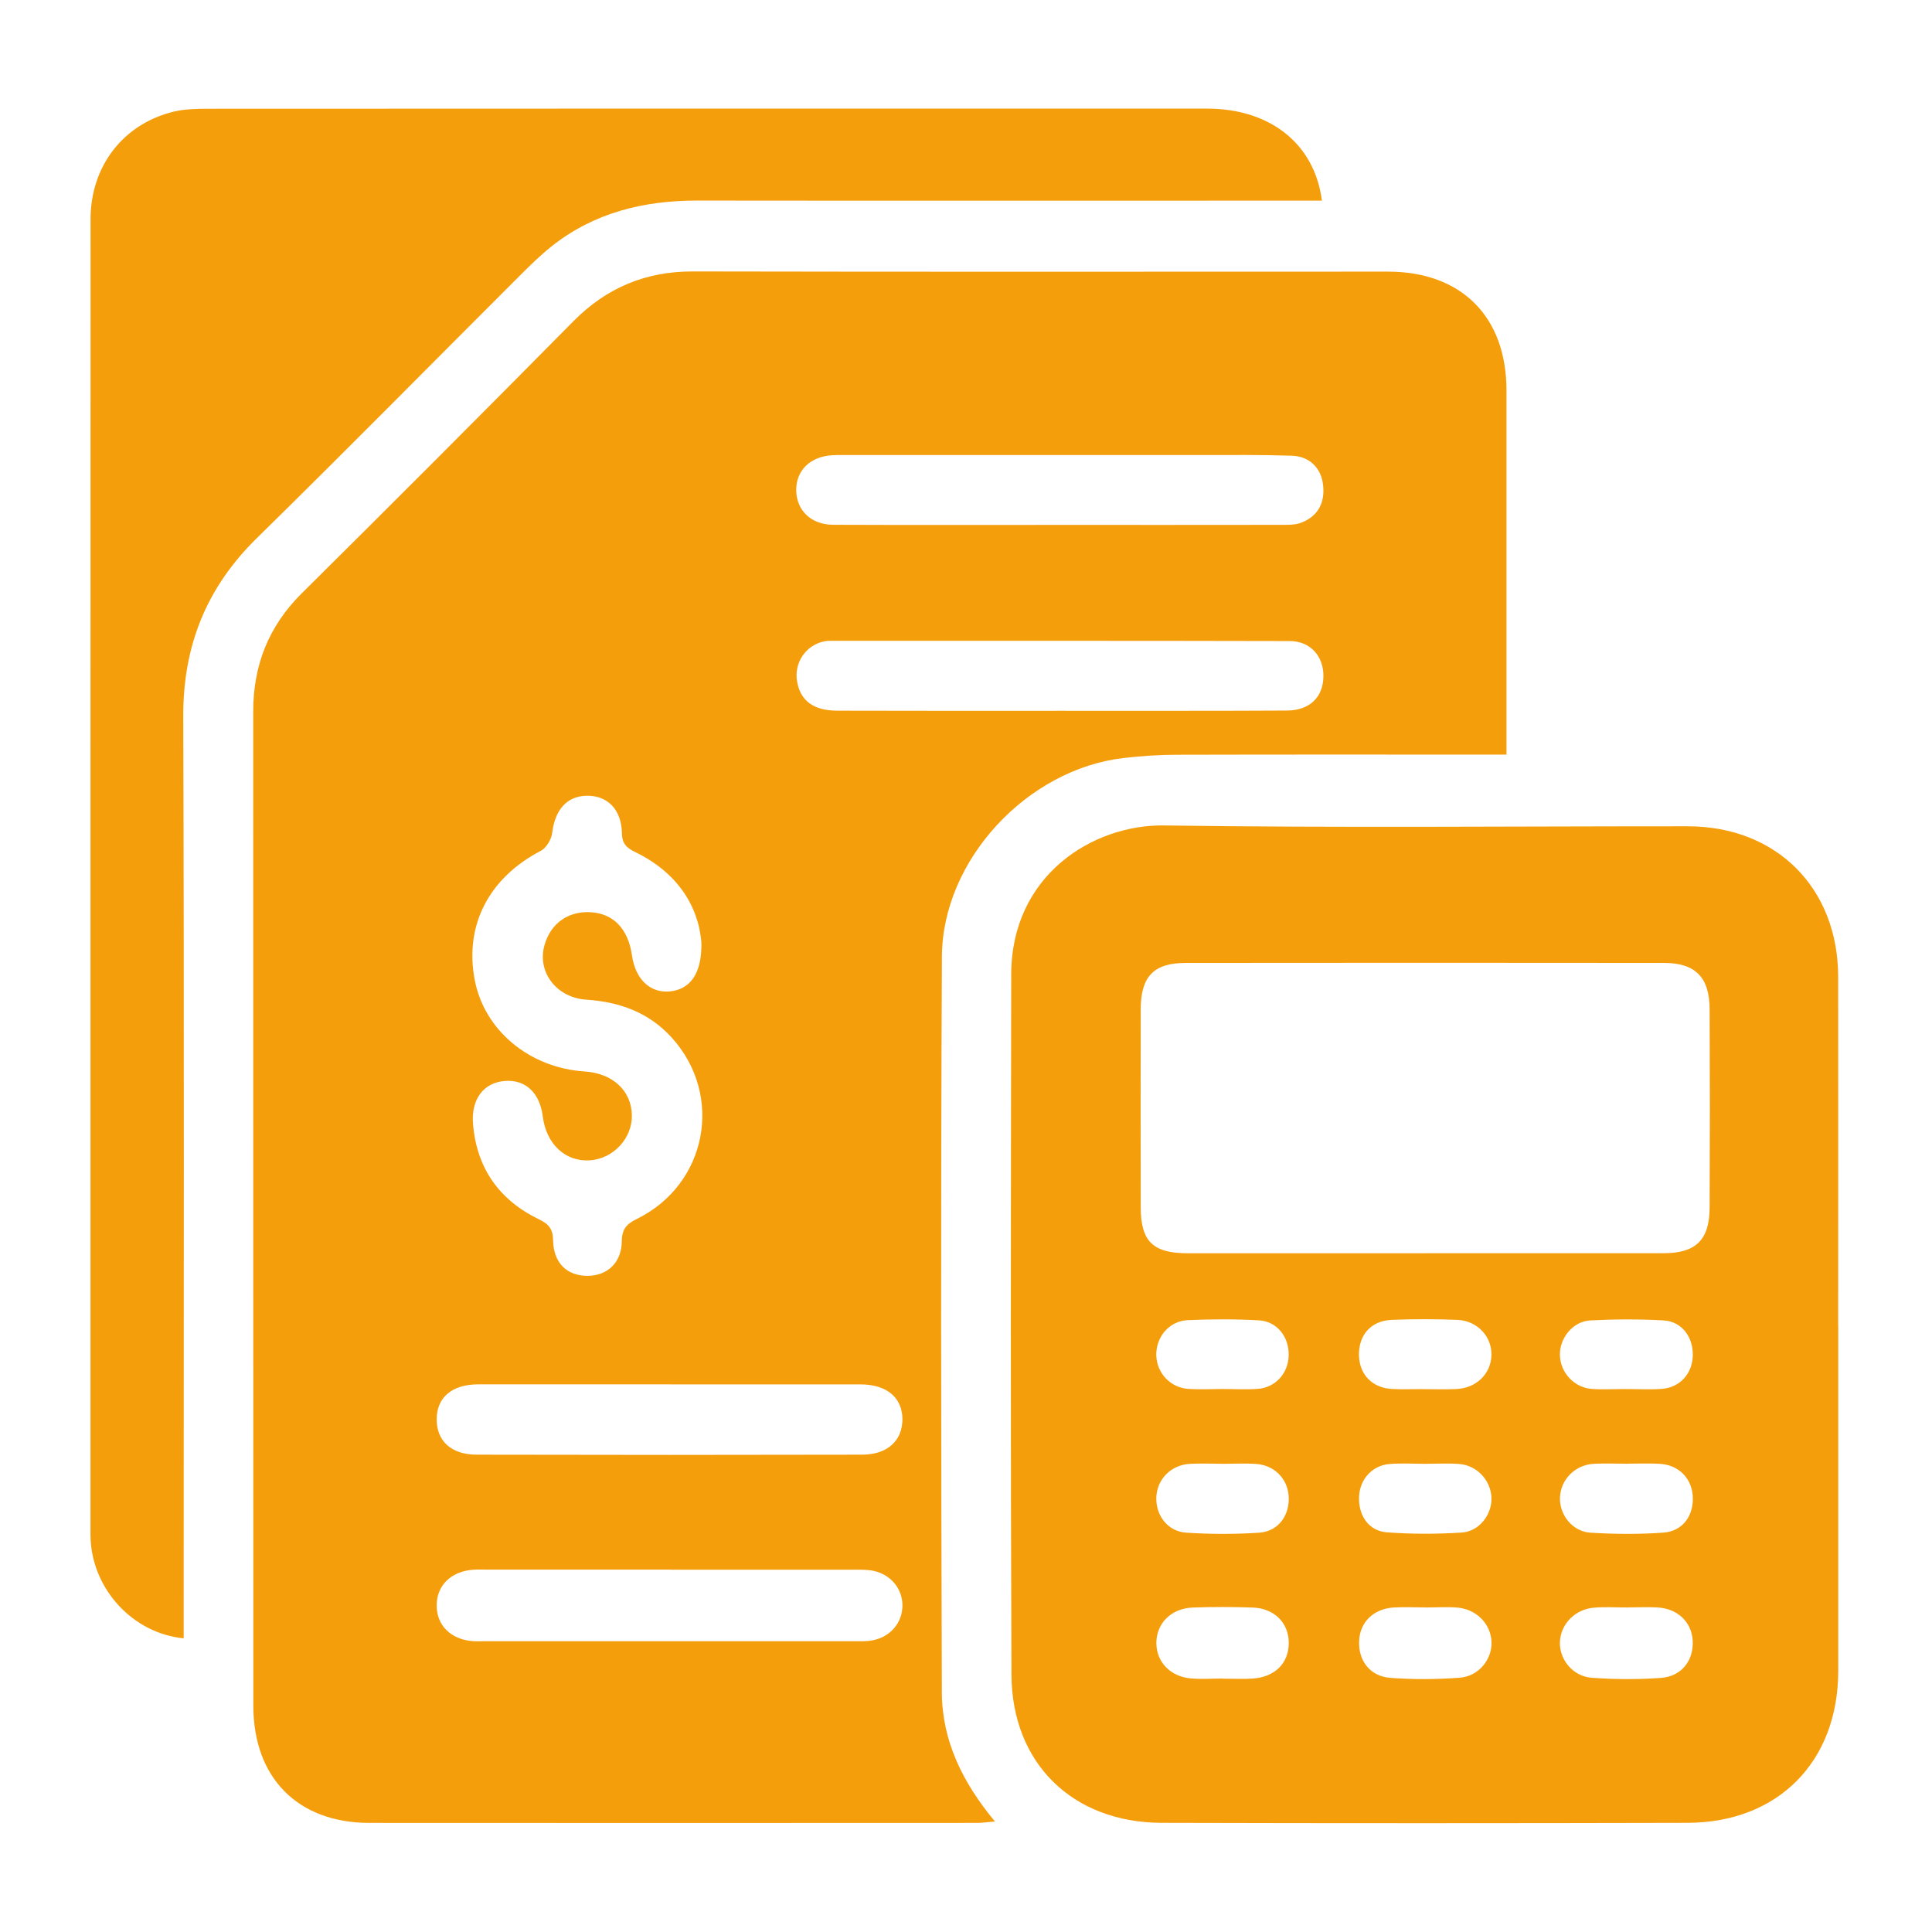 <svg width="32" height="32" viewBox="0 0 32 32" fill="none" xmlns="http://www.w3.org/2000/svg">
<g clip-path="url(#clip0_10_1027)">
<path d="M24.953 12.499C23.108 12.499 21.31 12.496 19.512 12.501C19.211 12.501 18.909 12.52 18.611 12.555C17.017 12.739 15.609 14.24 15.601 15.844C15.581 19.905 15.587 23.968 15.6 28.029C15.602 28.826 15.94 29.521 16.479 30.169C16.359 30.179 16.275 30.193 16.19 30.193C12.832 30.194 9.473 30.196 6.115 30.193C4.932 30.191 4.197 29.446 4.196 28.254C4.193 22.764 4.196 17.275 4.194 11.786C4.194 11.019 4.448 10.372 4.999 9.826C6.507 8.332 8.006 6.829 9.499 5.319C10.05 4.763 10.697 4.494 11.479 4.496C15.316 4.504 19.152 4.499 22.989 4.499C24.207 4.499 24.951 5.246 24.952 6.464C24.953 8.36 24.952 10.256 24.952 12.151C24.952 12.253 24.952 12.355 24.952 12.498L24.953 12.499ZM11.617 15.606C11.565 14.99 11.203 14.446 10.531 14.118C10.388 14.049 10.304 13.984 10.301 13.802C10.294 13.405 10.06 13.174 9.717 13.18C9.387 13.187 9.193 13.413 9.146 13.795C9.133 13.903 9.049 14.044 8.958 14.092C8.101 14.538 7.691 15.321 7.862 16.226C8.019 17.064 8.768 17.688 9.685 17.747C10.148 17.777 10.458 18.065 10.466 18.471C10.473 18.855 10.158 19.193 9.769 19.219C9.364 19.245 9.047 18.949 8.99 18.492C8.941 18.101 8.706 17.879 8.365 17.904C8.012 17.929 7.803 18.204 7.834 18.609C7.893 19.349 8.268 19.876 8.927 20.196C9.088 20.274 9.158 20.354 9.161 20.542C9.167 20.921 9.394 21.136 9.738 21.132C10.065 21.128 10.297 20.909 10.299 20.556C10.301 20.357 10.379 20.272 10.549 20.189C11.713 19.617 11.993 18.143 11.126 17.186C10.748 16.769 10.262 16.594 9.712 16.558C9.217 16.525 8.895 16.102 9.017 15.66C9.117 15.297 9.408 15.088 9.782 15.109C10.162 15.131 10.405 15.385 10.468 15.828C10.525 16.219 10.768 16.451 11.092 16.421C11.429 16.389 11.63 16.129 11.617 15.604V15.606ZM17.542 8.694C18.758 8.694 19.974 8.695 21.191 8.693C21.314 8.693 21.448 8.699 21.559 8.655C21.833 8.546 21.948 8.325 21.914 8.031C21.883 7.754 21.692 7.557 21.396 7.548C20.887 7.531 20.378 7.537 19.867 7.537C17.944 7.537 16.021 7.537 14.098 7.537C13.993 7.537 13.889 7.534 13.786 7.54C13.421 7.56 13.183 7.793 13.188 8.123C13.193 8.454 13.434 8.69 13.799 8.692C15.047 8.697 16.294 8.694 17.542 8.694ZM17.543 11.773C18.801 11.772 20.058 11.776 21.317 11.769C21.698 11.766 21.917 11.543 21.92 11.2C21.923 10.869 21.704 10.619 21.363 10.618C18.827 10.612 16.29 10.614 13.754 10.614C13.723 10.614 13.692 10.615 13.661 10.621C13.349 10.679 13.146 10.977 13.203 11.292C13.259 11.606 13.473 11.769 13.863 11.771C15.09 11.775 16.317 11.773 17.543 11.773H17.543ZM11.107 25.998C10.1 25.998 9.092 25.998 8.084 25.998C8.001 25.998 7.918 25.994 7.835 26C7.471 26.027 7.234 26.259 7.233 26.587C7.23 26.918 7.464 27.153 7.826 27.182C7.888 27.187 7.951 27.184 8.013 27.184C10.059 27.184 12.106 27.184 14.152 27.184C14.256 27.184 14.363 27.188 14.463 27.167C14.752 27.108 14.945 26.874 14.947 26.597C14.95 26.32 14.759 26.082 14.472 26.019C14.372 25.998 14.265 25.999 14.162 25.999C13.143 25.998 12.125 25.999 11.107 25.999V25.998ZM11.103 22.929C10.044 22.929 8.984 22.929 7.925 22.929C7.486 22.929 7.233 23.145 7.233 23.509C7.233 23.865 7.469 24.092 7.893 24.094C10.023 24.099 12.152 24.099 14.282 24.094C14.701 24.093 14.946 23.859 14.947 23.51C14.947 23.149 14.688 22.93 14.252 22.93C13.203 22.929 12.153 22.93 11.104 22.93L11.103 22.929Z" fill="#F59E0B"/>
<path d="M30.447 21.959C30.447 23.866 30.448 25.772 30.447 27.679C30.445 29.179 29.449 30.189 27.948 30.192C25.046 30.199 22.144 30.2 19.242 30.192C17.769 30.188 16.759 29.21 16.753 27.735C16.737 23.87 16.743 20.005 16.749 16.139C16.752 14.495 18.103 13.655 19.281 13.672C22.172 13.714 25.063 13.685 27.954 13.686C29.423 13.686 30.443 14.706 30.446 16.178C30.448 18.105 30.446 20.033 30.446 21.96L30.447 21.959ZM23.599 20.757C24.919 20.757 26.239 20.758 27.558 20.757C28.09 20.757 28.316 20.534 28.317 19.998C28.322 18.905 28.322 17.812 28.317 16.719C28.316 16.189 28.082 15.949 27.56 15.949C24.92 15.946 22.281 15.946 19.641 15.949C19.108 15.949 18.895 16.174 18.894 16.718C18.892 17.811 18.892 18.904 18.894 19.997C18.895 20.561 19.096 20.757 19.67 20.758C20.979 20.759 22.289 20.758 23.598 20.758L23.599 20.757ZM20.253 27.802C20.253 27.802 20.253 27.803 20.253 27.804C20.419 27.804 20.586 27.813 20.752 27.802C21.118 27.777 21.347 27.545 21.346 27.211C21.346 26.881 21.108 26.639 20.748 26.626C20.417 26.615 20.084 26.614 19.753 26.626C19.397 26.64 19.152 26.89 19.153 27.215C19.154 27.527 19.383 27.77 19.725 27.8C19.9 27.815 20.078 27.802 20.254 27.802H20.253ZM26.963 26.624C26.963 26.624 26.963 26.625 26.963 26.625C26.777 26.625 26.588 26.613 26.402 26.628C26.087 26.654 25.851 26.899 25.837 27.193C25.825 27.482 26.047 27.765 26.363 27.789C26.745 27.817 27.133 27.819 27.514 27.791C27.855 27.766 28.056 27.498 28.036 27.171C28.017 26.867 27.791 26.647 27.461 26.625C27.295 26.615 27.128 26.624 26.962 26.624H26.963ZM23.612 26.625C23.612 26.625 23.612 26.625 23.612 26.624C23.435 26.624 23.258 26.615 23.083 26.625C22.751 26.647 22.528 26.865 22.512 27.17C22.493 27.502 22.688 27.765 23.03 27.791C23.412 27.819 23.798 27.817 24.179 27.788C24.494 27.765 24.717 27.48 24.704 27.193C24.692 26.899 24.457 26.654 24.141 26.627C23.966 26.612 23.788 26.625 23.613 26.625L23.612 26.625ZM26.957 24.244C26.771 24.244 26.583 24.235 26.398 24.245C26.084 24.264 25.848 24.507 25.838 24.808C25.829 25.09 26.043 25.366 26.341 25.386C26.743 25.411 27.15 25.414 27.552 25.385C27.876 25.361 28.059 25.098 28.037 24.774C28.016 24.477 27.798 24.262 27.488 24.245C27.312 24.235 27.135 24.243 26.958 24.243L26.957 24.244ZM20.265 24.245C20.078 24.245 19.892 24.235 19.705 24.246C19.391 24.265 19.159 24.506 19.152 24.809C19.146 25.105 19.343 25.366 19.648 25.386C20.05 25.412 20.457 25.413 20.858 25.386C21.178 25.363 21.367 25.093 21.344 24.775C21.323 24.484 21.099 24.263 20.793 24.246C20.617 24.236 20.441 24.245 20.265 24.245ZM23.61 24.245C23.413 24.245 23.215 24.233 23.019 24.248C22.732 24.27 22.526 24.496 22.511 24.781C22.494 25.096 22.665 25.356 22.969 25.38C23.381 25.411 23.797 25.41 24.209 25.384C24.504 25.366 24.716 25.081 24.703 24.801C24.689 24.515 24.462 24.27 24.168 24.248C23.983 24.234 23.796 24.245 23.609 24.245H23.61ZM23.588 23.009C23.764 23.009 23.941 23.015 24.117 23.007C24.451 22.994 24.696 22.756 24.703 22.445C24.711 22.138 24.47 21.875 24.138 21.861C23.777 21.847 23.413 21.846 23.051 21.861C22.705 21.876 22.501 22.114 22.509 22.451C22.517 22.769 22.73 22.989 23.058 23.006C23.234 23.015 23.411 23.007 23.587 23.008L23.588 23.009ZM26.925 23.006C26.925 23.006 26.925 23.006 26.925 23.007C27.122 23.007 27.32 23.018 27.517 23.005C27.822 22.985 28.03 22.756 28.038 22.452C28.045 22.143 27.855 21.887 27.553 21.87C27.15 21.848 26.744 21.849 26.341 21.87C26.05 21.886 25.83 22.164 25.837 22.447C25.845 22.735 26.072 22.983 26.365 23.005C26.551 23.018 26.738 23.007 26.925 23.007V23.006ZM20.242 23.006C20.438 23.006 20.636 23.018 20.832 23.004C21.13 22.982 21.341 22.742 21.345 22.443C21.349 22.14 21.15 21.885 20.851 21.869C20.458 21.847 20.063 21.848 19.671 21.866C19.36 21.881 19.142 22.151 19.152 22.455C19.163 22.745 19.386 22.984 19.683 23.005C19.868 23.017 20.055 23.007 20.242 23.006Z" fill="#F59E0B"/>
<path d="M3.042 27.136C2.203 27.053 1.543 26.332 1.501 25.503C1.498 25.451 1.499 25.398 1.499 25.347C1.499 18.108 1.498 10.868 1.5 3.629C1.5 2.754 2.04 2.054 2.873 1.85C3.062 1.804 3.264 1.801 3.461 1.801C8.972 1.798 14.483 1.798 19.993 1.799C21.033 1.799 21.773 2.378 21.895 3.323C21.772 3.323 21.654 3.323 21.536 3.323C18.208 3.323 14.881 3.326 11.553 3.322C10.665 3.321 9.844 3.519 9.136 4.08C8.958 4.222 8.793 4.383 8.631 4.544C7.173 6 5.727 7.468 4.256 8.911C3.419 9.731 3.031 10.696 3.035 11.87C3.052 16.828 3.042 21.786 3.042 26.744V27.135V27.136Z" fill="#F59E0B"/>
</g>
<defs>
<clipPath id="clip0_10_1027">
<rect width="32" height="32" fill="white"/>
</clipPath>
</defs>
</svg>
